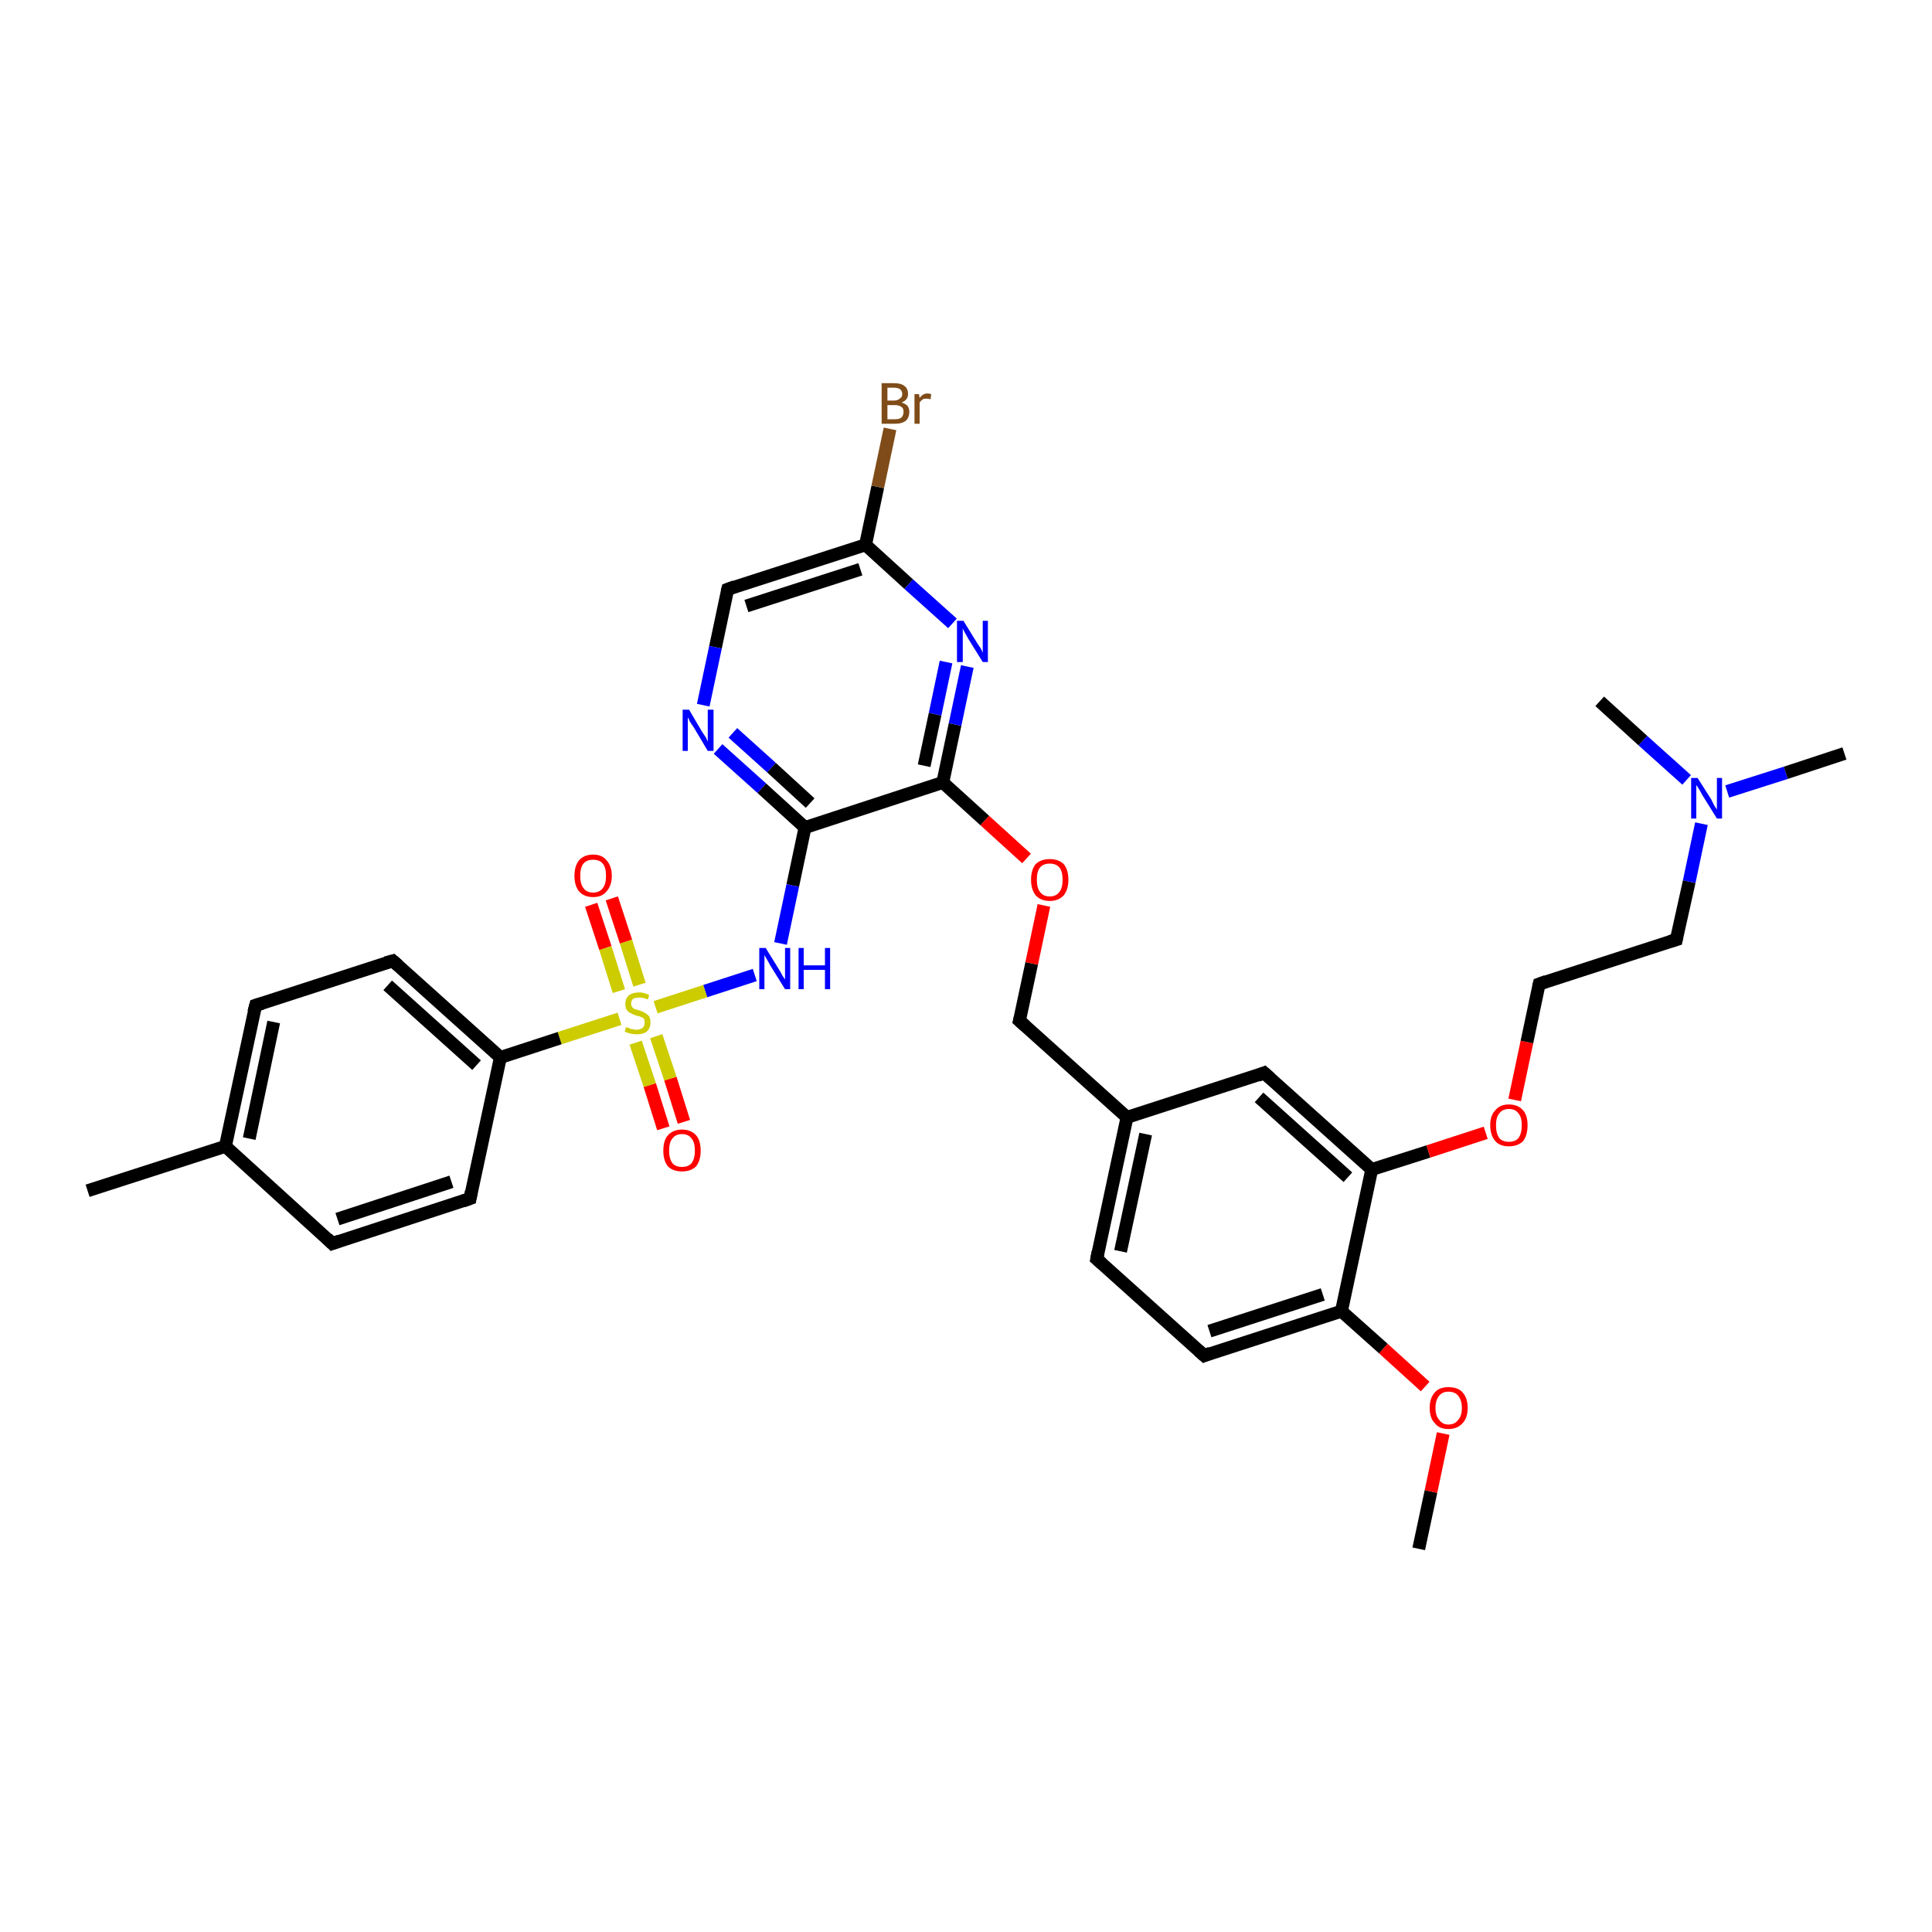 <?xml version='1.0' encoding='iso-8859-1'?>
<svg version='1.1' baseProfile='full'
              xmlns='http://www.w3.org/2000/svg'
                      xmlns:rdkit='http://www.rdkit.org/xml'
                      xmlns:xlink='http://www.w3.org/1999/xlink'
                  xml:space='preserve'
width='300px' height='300px' viewBox='0 0 300 300'>
<!-- END OF HEADER -->
<rect style='opacity:1.0;fill:#FFFFFF;stroke:none' width='300.0' height='300.0' x='0.0' y='0.0'> </rect>
<path class='bond-0 atom-0 atom-1' d='M 220.3,240.5 L 222.2,231.6' style='fill:none;fill-rule:evenodd;stroke:#000000;stroke-width:2.0px;stroke-linecap:butt;stroke-linejoin:miter;stroke-opacity:1' />
<path class='bond-0 atom-0 atom-1' d='M 222.2,231.6 L 224.1,222.6' style='fill:none;fill-rule:evenodd;stroke:#FF0000;stroke-width:2.0px;stroke-linecap:butt;stroke-linejoin:miter;stroke-opacity:1' />
<path class='bond-1 atom-1 atom-2' d='M 221.3,215.3 L 214.8,209.4' style='fill:none;fill-rule:evenodd;stroke:#FF0000;stroke-width:2.0px;stroke-linecap:butt;stroke-linejoin:miter;stroke-opacity:1' />
<path class='bond-1 atom-1 atom-2' d='M 214.8,209.4 L 208.3,203.6' style='fill:none;fill-rule:evenodd;stroke:#000000;stroke-width:2.0px;stroke-linecap:butt;stroke-linejoin:miter;stroke-opacity:1' />
<path class='bond-2 atom-2 atom-3' d='M 208.3,203.6 L 187.0,210.5' style='fill:none;fill-rule:evenodd;stroke:#000000;stroke-width:2.0px;stroke-linecap:butt;stroke-linejoin:miter;stroke-opacity:1' />
<path class='bond-2 atom-2 atom-3' d='M 205.4,201.0 L 187.8,206.7' style='fill:none;fill-rule:evenodd;stroke:#000000;stroke-width:2.0px;stroke-linecap:butt;stroke-linejoin:miter;stroke-opacity:1' />
<path class='bond-3 atom-3 atom-4' d='M 187.0,210.5 L 170.3,195.5' style='fill:none;fill-rule:evenodd;stroke:#000000;stroke-width:2.0px;stroke-linecap:butt;stroke-linejoin:miter;stroke-opacity:1' />
<path class='bond-4 atom-4 atom-5' d='M 170.3,195.5 L 175.0,173.5' style='fill:none;fill-rule:evenodd;stroke:#000000;stroke-width:2.0px;stroke-linecap:butt;stroke-linejoin:miter;stroke-opacity:1' />
<path class='bond-4 atom-4 atom-5' d='M 174.0,194.3 L 177.9,176.1' style='fill:none;fill-rule:evenodd;stroke:#000000;stroke-width:2.0px;stroke-linecap:butt;stroke-linejoin:miter;stroke-opacity:1' />
<path class='bond-5 atom-5 atom-6' d='M 175.0,173.5 L 158.3,158.5' style='fill:none;fill-rule:evenodd;stroke:#000000;stroke-width:2.0px;stroke-linecap:butt;stroke-linejoin:miter;stroke-opacity:1' />
<path class='bond-6 atom-6 atom-7' d='M 158.3,158.5 L 160.2,149.6' style='fill:none;fill-rule:evenodd;stroke:#000000;stroke-width:2.0px;stroke-linecap:butt;stroke-linejoin:miter;stroke-opacity:1' />
<path class='bond-6 atom-6 atom-7' d='M 160.2,149.6 L 162.1,140.6' style='fill:none;fill-rule:evenodd;stroke:#FF0000;stroke-width:2.0px;stroke-linecap:butt;stroke-linejoin:miter;stroke-opacity:1' />
<path class='bond-7 atom-7 atom-8' d='M 159.4,133.3 L 152.9,127.4' style='fill:none;fill-rule:evenodd;stroke:#FF0000;stroke-width:2.0px;stroke-linecap:butt;stroke-linejoin:miter;stroke-opacity:1' />
<path class='bond-7 atom-7 atom-8' d='M 152.9,127.4 L 146.4,121.5' style='fill:none;fill-rule:evenodd;stroke:#000000;stroke-width:2.0px;stroke-linecap:butt;stroke-linejoin:miter;stroke-opacity:1' />
<path class='bond-8 atom-8 atom-9' d='M 146.4,121.5 L 148.3,112.5' style='fill:none;fill-rule:evenodd;stroke:#000000;stroke-width:2.0px;stroke-linecap:butt;stroke-linejoin:miter;stroke-opacity:1' />
<path class='bond-8 atom-8 atom-9' d='M 148.3,112.5 L 150.2,103.5' style='fill:none;fill-rule:evenodd;stroke:#0000FF;stroke-width:2.0px;stroke-linecap:butt;stroke-linejoin:miter;stroke-opacity:1' />
<path class='bond-8 atom-8 atom-9' d='M 143.5,118.9 L 145.2,110.9' style='fill:none;fill-rule:evenodd;stroke:#000000;stroke-width:2.0px;stroke-linecap:butt;stroke-linejoin:miter;stroke-opacity:1' />
<path class='bond-8 atom-8 atom-9' d='M 145.2,110.9 L 146.9,102.8' style='fill:none;fill-rule:evenodd;stroke:#0000FF;stroke-width:2.0px;stroke-linecap:butt;stroke-linejoin:miter;stroke-opacity:1' />
<path class='bond-9 atom-9 atom-10' d='M 147.9,96.8 L 141.1,90.7' style='fill:none;fill-rule:evenodd;stroke:#0000FF;stroke-width:2.0px;stroke-linecap:butt;stroke-linejoin:miter;stroke-opacity:1' />
<path class='bond-9 atom-9 atom-10' d='M 141.1,90.7 L 134.4,84.6' style='fill:none;fill-rule:evenodd;stroke:#000000;stroke-width:2.0px;stroke-linecap:butt;stroke-linejoin:miter;stroke-opacity:1' />
<path class='bond-10 atom-10 atom-11' d='M 134.4,84.6 L 136.3,75.6' style='fill:none;fill-rule:evenodd;stroke:#000000;stroke-width:2.0px;stroke-linecap:butt;stroke-linejoin:miter;stroke-opacity:1' />
<path class='bond-10 atom-10 atom-11' d='M 136.3,75.6 L 138.2,66.6' style='fill:none;fill-rule:evenodd;stroke:#7F4C19;stroke-width:2.0px;stroke-linecap:butt;stroke-linejoin:miter;stroke-opacity:1' />
<path class='bond-11 atom-10 atom-12' d='M 134.4,84.6 L 113.0,91.5' style='fill:none;fill-rule:evenodd;stroke:#000000;stroke-width:2.0px;stroke-linecap:butt;stroke-linejoin:miter;stroke-opacity:1' />
<path class='bond-11 atom-10 atom-12' d='M 133.6,88.4 L 115.9,94.1' style='fill:none;fill-rule:evenodd;stroke:#000000;stroke-width:2.0px;stroke-linecap:butt;stroke-linejoin:miter;stroke-opacity:1' />
<path class='bond-12 atom-12 atom-13' d='M 113.0,91.5 L 111.1,100.5' style='fill:none;fill-rule:evenodd;stroke:#000000;stroke-width:2.0px;stroke-linecap:butt;stroke-linejoin:miter;stroke-opacity:1' />
<path class='bond-12 atom-12 atom-13' d='M 111.1,100.5 L 109.2,109.5' style='fill:none;fill-rule:evenodd;stroke:#0000FF;stroke-width:2.0px;stroke-linecap:butt;stroke-linejoin:miter;stroke-opacity:1' />
<path class='bond-13 atom-13 atom-14' d='M 111.5,116.3 L 118.3,122.4' style='fill:none;fill-rule:evenodd;stroke:#0000FF;stroke-width:2.0px;stroke-linecap:butt;stroke-linejoin:miter;stroke-opacity:1' />
<path class='bond-13 atom-13 atom-14' d='M 118.3,122.4 L 125.0,128.5' style='fill:none;fill-rule:evenodd;stroke:#000000;stroke-width:2.0px;stroke-linecap:butt;stroke-linejoin:miter;stroke-opacity:1' />
<path class='bond-13 atom-13 atom-14' d='M 113.8,113.8 L 119.8,119.2' style='fill:none;fill-rule:evenodd;stroke:#0000FF;stroke-width:2.0px;stroke-linecap:butt;stroke-linejoin:miter;stroke-opacity:1' />
<path class='bond-13 atom-13 atom-14' d='M 119.8,119.2 L 125.8,124.7' style='fill:none;fill-rule:evenodd;stroke:#000000;stroke-width:2.0px;stroke-linecap:butt;stroke-linejoin:miter;stroke-opacity:1' />
<path class='bond-14 atom-14 atom-15' d='M 125.0,128.5 L 123.1,137.5' style='fill:none;fill-rule:evenodd;stroke:#000000;stroke-width:2.0px;stroke-linecap:butt;stroke-linejoin:miter;stroke-opacity:1' />
<path class='bond-14 atom-14 atom-15' d='M 123.1,137.5 L 121.2,146.5' style='fill:none;fill-rule:evenodd;stroke:#0000FF;stroke-width:2.0px;stroke-linecap:butt;stroke-linejoin:miter;stroke-opacity:1' />
<path class='bond-15 atom-15 atom-16' d='M 117.2,151.4 L 109.5,153.9' style='fill:none;fill-rule:evenodd;stroke:#0000FF;stroke-width:2.0px;stroke-linecap:butt;stroke-linejoin:miter;stroke-opacity:1' />
<path class='bond-15 atom-15 atom-16' d='M 109.5,153.9 L 101.8,156.4' style='fill:none;fill-rule:evenodd;stroke:#CCCC00;stroke-width:2.0px;stroke-linecap:butt;stroke-linejoin:miter;stroke-opacity:1' />
<path class='bond-16 atom-16 atom-17' d='M 99.3,152.9 L 97.2,146.2' style='fill:none;fill-rule:evenodd;stroke:#CCCC00;stroke-width:2.0px;stroke-linecap:butt;stroke-linejoin:miter;stroke-opacity:1' />
<path class='bond-16 atom-16 atom-17' d='M 97.2,146.2 L 95.0,139.5' style='fill:none;fill-rule:evenodd;stroke:#FF0000;stroke-width:2.0px;stroke-linecap:butt;stroke-linejoin:miter;stroke-opacity:1' />
<path class='bond-16 atom-16 atom-17' d='M 96.1,153.9 L 94.0,147.2' style='fill:none;fill-rule:evenodd;stroke:#CCCC00;stroke-width:2.0px;stroke-linecap:butt;stroke-linejoin:miter;stroke-opacity:1' />
<path class='bond-16 atom-16 atom-17' d='M 94.0,147.2 L 91.8,140.5' style='fill:none;fill-rule:evenodd;stroke:#FF0000;stroke-width:2.0px;stroke-linecap:butt;stroke-linejoin:miter;stroke-opacity:1' />
<path class='bond-17 atom-16 atom-18' d='M 98.7,161.9 L 100.9,168.5' style='fill:none;fill-rule:evenodd;stroke:#CCCC00;stroke-width:2.0px;stroke-linecap:butt;stroke-linejoin:miter;stroke-opacity:1' />
<path class='bond-17 atom-16 atom-18' d='M 100.9,168.5 L 103.0,175.2' style='fill:none;fill-rule:evenodd;stroke:#FF0000;stroke-width:2.0px;stroke-linecap:butt;stroke-linejoin:miter;stroke-opacity:1' />
<path class='bond-17 atom-16 atom-18' d='M 101.9,160.9 L 104.1,167.5' style='fill:none;fill-rule:evenodd;stroke:#CCCC00;stroke-width:2.0px;stroke-linecap:butt;stroke-linejoin:miter;stroke-opacity:1' />
<path class='bond-17 atom-16 atom-18' d='M 104.1,167.5 L 106.2,174.2' style='fill:none;fill-rule:evenodd;stroke:#FF0000;stroke-width:2.0px;stroke-linecap:butt;stroke-linejoin:miter;stroke-opacity:1' />
<path class='bond-18 atom-16 atom-19' d='M 96.2,158.2 L 86.9,161.2' style='fill:none;fill-rule:evenodd;stroke:#CCCC00;stroke-width:2.0px;stroke-linecap:butt;stroke-linejoin:miter;stroke-opacity:1' />
<path class='bond-18 atom-16 atom-19' d='M 86.9,161.2 L 77.7,164.2' style='fill:none;fill-rule:evenodd;stroke:#000000;stroke-width:2.0px;stroke-linecap:butt;stroke-linejoin:miter;stroke-opacity:1' />
<path class='bond-19 atom-19 atom-20' d='M 77.7,164.2 L 61.0,149.2' style='fill:none;fill-rule:evenodd;stroke:#000000;stroke-width:2.0px;stroke-linecap:butt;stroke-linejoin:miter;stroke-opacity:1' />
<path class='bond-19 atom-19 atom-20' d='M 74.0,165.4 L 60.2,153.0' style='fill:none;fill-rule:evenodd;stroke:#000000;stroke-width:2.0px;stroke-linecap:butt;stroke-linejoin:miter;stroke-opacity:1' />
<path class='bond-20 atom-20 atom-21' d='M 61.0,149.2 L 39.7,156.1' style='fill:none;fill-rule:evenodd;stroke:#000000;stroke-width:2.0px;stroke-linecap:butt;stroke-linejoin:miter;stroke-opacity:1' />
<path class='bond-21 atom-21 atom-22' d='M 39.7,156.1 L 35.0,178.0' style='fill:none;fill-rule:evenodd;stroke:#000000;stroke-width:2.0px;stroke-linecap:butt;stroke-linejoin:miter;stroke-opacity:1' />
<path class='bond-21 atom-21 atom-22' d='M 42.5,158.7 L 38.7,176.8' style='fill:none;fill-rule:evenodd;stroke:#000000;stroke-width:2.0px;stroke-linecap:butt;stroke-linejoin:miter;stroke-opacity:1' />
<path class='bond-22 atom-22 atom-23' d='M 35.0,178.0 L 13.6,184.9' style='fill:none;fill-rule:evenodd;stroke:#000000;stroke-width:2.0px;stroke-linecap:butt;stroke-linejoin:miter;stroke-opacity:1' />
<path class='bond-23 atom-22 atom-24' d='M 35.0,178.0 L 51.6,193.1' style='fill:none;fill-rule:evenodd;stroke:#000000;stroke-width:2.0px;stroke-linecap:butt;stroke-linejoin:miter;stroke-opacity:1' />
<path class='bond-24 atom-24 atom-25' d='M 51.6,193.1 L 73.0,186.1' style='fill:none;fill-rule:evenodd;stroke:#000000;stroke-width:2.0px;stroke-linecap:butt;stroke-linejoin:miter;stroke-opacity:1' />
<path class='bond-24 atom-24 atom-25' d='M 52.4,189.3 L 70.1,183.5' style='fill:none;fill-rule:evenodd;stroke:#000000;stroke-width:2.0px;stroke-linecap:butt;stroke-linejoin:miter;stroke-opacity:1' />
<path class='bond-25 atom-5 atom-26' d='M 175.0,173.5 L 196.3,166.6' style='fill:none;fill-rule:evenodd;stroke:#000000;stroke-width:2.0px;stroke-linecap:butt;stroke-linejoin:miter;stroke-opacity:1' />
<path class='bond-26 atom-26 atom-27' d='M 196.3,166.6 L 213.0,181.6' style='fill:none;fill-rule:evenodd;stroke:#000000;stroke-width:2.0px;stroke-linecap:butt;stroke-linejoin:miter;stroke-opacity:1' />
<path class='bond-26 atom-26 atom-27' d='M 195.5,170.4 L 209.3,182.8' style='fill:none;fill-rule:evenodd;stroke:#000000;stroke-width:2.0px;stroke-linecap:butt;stroke-linejoin:miter;stroke-opacity:1' />
<path class='bond-27 atom-27 atom-28' d='M 213.0,181.6 L 221.8,178.8' style='fill:none;fill-rule:evenodd;stroke:#000000;stroke-width:2.0px;stroke-linecap:butt;stroke-linejoin:miter;stroke-opacity:1' />
<path class='bond-27 atom-27 atom-28' d='M 221.8,178.8 L 230.7,175.9' style='fill:none;fill-rule:evenodd;stroke:#FF0000;stroke-width:2.0px;stroke-linecap:butt;stroke-linejoin:miter;stroke-opacity:1' />
<path class='bond-28 atom-28 atom-29' d='M 235.2,170.8 L 237.1,161.8' style='fill:none;fill-rule:evenodd;stroke:#FF0000;stroke-width:2.0px;stroke-linecap:butt;stroke-linejoin:miter;stroke-opacity:1' />
<path class='bond-28 atom-28 atom-29' d='M 237.1,161.8 L 239.0,152.8' style='fill:none;fill-rule:evenodd;stroke:#000000;stroke-width:2.0px;stroke-linecap:butt;stroke-linejoin:miter;stroke-opacity:1' />
<path class='bond-29 atom-29 atom-30' d='M 239.0,152.8 L 260.3,145.9' style='fill:none;fill-rule:evenodd;stroke:#000000;stroke-width:2.0px;stroke-linecap:butt;stroke-linejoin:miter;stroke-opacity:1' />
<path class='bond-30 atom-30 atom-31' d='M 260.3,145.9 L 262.3,136.9' style='fill:none;fill-rule:evenodd;stroke:#000000;stroke-width:2.0px;stroke-linecap:butt;stroke-linejoin:miter;stroke-opacity:1' />
<path class='bond-30 atom-30 atom-31' d='M 262.3,136.9 L 264.2,127.9' style='fill:none;fill-rule:evenodd;stroke:#0000FF;stroke-width:2.0px;stroke-linecap:butt;stroke-linejoin:miter;stroke-opacity:1' />
<path class='bond-31 atom-31 atom-32' d='M 268.2,122.9 L 277.3,120.0' style='fill:none;fill-rule:evenodd;stroke:#0000FF;stroke-width:2.0px;stroke-linecap:butt;stroke-linejoin:miter;stroke-opacity:1' />
<path class='bond-31 atom-31 atom-32' d='M 277.3,120.0 L 286.4,117.0' style='fill:none;fill-rule:evenodd;stroke:#000000;stroke-width:2.0px;stroke-linecap:butt;stroke-linejoin:miter;stroke-opacity:1' />
<path class='bond-32 atom-31 atom-33' d='M 261.9,121.1 L 255.1,115.0' style='fill:none;fill-rule:evenodd;stroke:#0000FF;stroke-width:2.0px;stroke-linecap:butt;stroke-linejoin:miter;stroke-opacity:1' />
<path class='bond-32 atom-31 atom-33' d='M 255.1,115.0 L 248.4,108.9' style='fill:none;fill-rule:evenodd;stroke:#000000;stroke-width:2.0px;stroke-linecap:butt;stroke-linejoin:miter;stroke-opacity:1' />
<path class='bond-33 atom-27 atom-2' d='M 213.0,181.6 L 208.3,203.6' style='fill:none;fill-rule:evenodd;stroke:#000000;stroke-width:2.0px;stroke-linecap:butt;stroke-linejoin:miter;stroke-opacity:1' />
<path class='bond-34 atom-14 atom-8' d='M 125.0,128.5 L 146.4,121.5' style='fill:none;fill-rule:evenodd;stroke:#000000;stroke-width:2.0px;stroke-linecap:butt;stroke-linejoin:miter;stroke-opacity:1' />
<path class='bond-35 atom-25 atom-19' d='M 73.0,186.1 L 77.7,164.2' style='fill:none;fill-rule:evenodd;stroke:#000000;stroke-width:2.0px;stroke-linecap:butt;stroke-linejoin:miter;stroke-opacity:1' />
<path d='M 188.0,210.1 L 187.0,210.5 L 186.1,209.7' style='fill:none;stroke:#000000;stroke-width:2.0px;stroke-linecap:butt;stroke-linejoin:miter;stroke-opacity:1;' />
<path d='M 171.1,196.2 L 170.3,195.5 L 170.5,194.4' style='fill:none;stroke:#000000;stroke-width:2.0px;stroke-linecap:butt;stroke-linejoin:miter;stroke-opacity:1;' />
<path d='M 159.2,159.3 L 158.3,158.5 L 158.4,158.1' style='fill:none;stroke:#000000;stroke-width:2.0px;stroke-linecap:butt;stroke-linejoin:miter;stroke-opacity:1;' />
<path d='M 114.1,91.1 L 113.0,91.5 L 112.9,91.9' style='fill:none;stroke:#000000;stroke-width:2.0px;stroke-linecap:butt;stroke-linejoin:miter;stroke-opacity:1;' />
<path d='M 61.8,149.9 L 61.0,149.2 L 59.9,149.5' style='fill:none;stroke:#000000;stroke-width:2.0px;stroke-linecap:butt;stroke-linejoin:miter;stroke-opacity:1;' />
<path d='M 40.7,155.8 L 39.7,156.1 L 39.4,157.2' style='fill:none;stroke:#000000;stroke-width:2.0px;stroke-linecap:butt;stroke-linejoin:miter;stroke-opacity:1;' />
<path d='M 50.8,192.3 L 51.6,193.1 L 52.7,192.7' style='fill:none;stroke:#000000;stroke-width:2.0px;stroke-linecap:butt;stroke-linejoin:miter;stroke-opacity:1;' />
<path d='M 71.9,186.5 L 73.0,186.1 L 73.2,185.0' style='fill:none;stroke:#000000;stroke-width:2.0px;stroke-linecap:butt;stroke-linejoin:miter;stroke-opacity:1;' />
<path d='M 195.3,167.0 L 196.3,166.6 L 197.2,167.4' style='fill:none;stroke:#000000;stroke-width:2.0px;stroke-linecap:butt;stroke-linejoin:miter;stroke-opacity:1;' />
<path d='M 238.9,153.2 L 239.0,152.8 L 240.1,152.4' style='fill:none;stroke:#000000;stroke-width:2.0px;stroke-linecap:butt;stroke-linejoin:miter;stroke-opacity:1;' />
<path d='M 259.3,146.2 L 260.3,145.9 L 260.4,145.4' style='fill:none;stroke:#000000;stroke-width:2.0px;stroke-linecap:butt;stroke-linejoin:miter;stroke-opacity:1;' />
<path class='atom-1' d='M 222.0 218.6
Q 222.0 217.1, 222.8 216.2
Q 223.5 215.4, 224.9 215.4
Q 226.4 215.4, 227.1 216.2
Q 227.9 217.1, 227.9 218.6
Q 227.9 220.2, 227.1 221.0
Q 226.3 221.9, 224.9 221.9
Q 223.5 221.9, 222.8 221.0
Q 222.0 220.2, 222.0 218.6
M 224.9 221.2
Q 225.9 221.2, 226.4 220.5
Q 227.0 219.9, 227.0 218.6
Q 227.0 217.4, 226.4 216.7
Q 225.9 216.1, 224.9 216.1
Q 224.0 216.1, 223.5 216.7
Q 222.9 217.4, 222.9 218.6
Q 222.9 219.9, 223.5 220.5
Q 224.0 221.2, 224.9 221.2
' fill='#FF0000'/>
<path class='atom-7' d='M 160.1 136.6
Q 160.1 135.1, 160.8 134.2
Q 161.6 133.4, 163.0 133.4
Q 164.4 133.4, 165.2 134.2
Q 165.9 135.1, 165.9 136.6
Q 165.9 138.1, 165.2 139.0
Q 164.4 139.9, 163.0 139.9
Q 161.6 139.9, 160.8 139.0
Q 160.1 138.1, 160.1 136.6
M 163.0 139.2
Q 164.0 139.2, 164.5 138.5
Q 165.0 137.9, 165.0 136.6
Q 165.0 135.3, 164.5 134.7
Q 164.0 134.1, 163.0 134.1
Q 162.0 134.1, 161.5 134.7
Q 161.0 135.3, 161.0 136.6
Q 161.0 137.9, 161.5 138.5
Q 162.0 139.2, 163.0 139.2
' fill='#FF0000'/>
<path class='atom-9' d='M 149.6 96.4
L 151.7 99.8
Q 151.9 100.1, 152.3 100.7
Q 152.6 101.3, 152.6 101.4
L 152.6 96.4
L 153.4 96.4
L 153.4 102.8
L 152.6 102.8
L 150.3 99.1
Q 150.1 98.7, 149.8 98.2
Q 149.5 97.7, 149.5 97.5
L 149.5 102.8
L 148.6 102.8
L 148.6 96.4
L 149.6 96.4
' fill='#0000FF'/>
<path class='atom-11' d='M 140.0 62.5
Q 140.6 62.7, 140.9 63.0
Q 141.2 63.4, 141.2 63.9
Q 141.2 64.8, 140.7 65.3
Q 140.1 65.8, 139.0 65.8
L 136.9 65.8
L 136.9 59.5
L 138.8 59.5
Q 139.9 59.5, 140.4 59.9
Q 141.0 60.3, 141.0 61.2
Q 141.0 62.1, 140.0 62.5
M 137.8 60.2
L 137.8 62.2
L 138.8 62.2
Q 139.4 62.2, 139.7 61.9
Q 140.1 61.7, 140.1 61.2
Q 140.1 60.2, 138.8 60.2
L 137.8 60.2
M 139.0 65.1
Q 139.7 65.1, 140.0 64.8
Q 140.3 64.5, 140.3 63.9
Q 140.3 63.4, 140.0 63.2
Q 139.6 62.9, 138.9 62.9
L 137.8 62.9
L 137.8 65.1
L 139.0 65.1
' fill='#7F4C19'/>
<path class='atom-11' d='M 142.7 61.2
L 142.8 61.8
Q 143.3 61.1, 144.0 61.1
Q 144.3 61.1, 144.6 61.2
L 144.5 62.0
Q 144.1 61.9, 143.9 61.9
Q 143.5 61.9, 143.3 62.0
Q 143.0 62.2, 142.8 62.5
L 142.8 65.8
L 142.0 65.8
L 142.0 61.2
L 142.7 61.2
' fill='#7F4C19'/>
<path class='atom-13' d='M 107.0 110.2
L 109.0 113.6
Q 109.2 113.9, 109.6 114.5
Q 109.9 115.1, 109.9 115.2
L 109.9 110.2
L 110.8 110.2
L 110.8 116.6
L 109.9 116.6
L 107.7 112.9
Q 107.4 112.5, 107.1 112.0
Q 106.9 111.5, 106.8 111.4
L 106.8 116.6
L 106.0 116.6
L 106.0 110.2
L 107.0 110.2
' fill='#0000FF'/>
<path class='atom-15' d='M 118.9 147.2
L 121.0 150.6
Q 121.2 150.9, 121.5 151.5
Q 121.9 152.1, 121.9 152.1
L 121.9 147.2
L 122.7 147.2
L 122.7 153.6
L 121.9 153.6
L 119.6 149.9
Q 119.4 149.5, 119.1 149.0
Q 118.8 148.5, 118.7 148.3
L 118.7 153.6
L 117.9 153.6
L 117.9 147.2
L 118.9 147.2
' fill='#0000FF'/>
<path class='atom-15' d='M 124.0 147.2
L 124.8 147.2
L 124.8 149.9
L 128.1 149.9
L 128.1 147.2
L 128.9 147.2
L 128.9 153.6
L 128.1 153.6
L 128.1 150.6
L 124.8 150.6
L 124.8 153.6
L 124.0 153.6
L 124.0 147.2
' fill='#0000FF'/>
<path class='atom-16' d='M 97.2 159.5
Q 97.3 159.5, 97.6 159.6
Q 97.9 159.8, 98.2 159.8
Q 98.5 159.9, 98.8 159.9
Q 99.4 159.9, 99.8 159.6
Q 100.1 159.3, 100.1 158.8
Q 100.1 158.5, 100.0 158.2
Q 99.8 158.0, 99.5 157.9
Q 99.3 157.8, 98.8 157.7
Q 98.2 157.5, 97.9 157.3
Q 97.6 157.2, 97.3 156.8
Q 97.1 156.5, 97.1 155.9
Q 97.1 155.1, 97.6 154.6
Q 98.2 154.1, 99.3 154.1
Q 100.0 154.1, 100.8 154.5
L 100.6 155.2
Q 99.9 154.9, 99.3 154.9
Q 98.7 154.9, 98.3 155.1
Q 98.0 155.4, 98.0 155.8
Q 98.0 156.2, 98.2 156.4
Q 98.3 156.6, 98.6 156.7
Q 98.9 156.8, 99.3 156.9
Q 99.9 157.1, 100.2 157.3
Q 100.5 157.5, 100.8 157.8
Q 101.0 158.2, 101.0 158.8
Q 101.0 159.7, 100.4 160.2
Q 99.9 160.6, 98.9 160.6
Q 98.3 160.6, 97.9 160.5
Q 97.5 160.4, 97.0 160.2
L 97.2 159.5
' fill='#CCCC00'/>
<path class='atom-17' d='M 89.2 136.0
Q 89.2 134.5, 89.9 133.6
Q 90.7 132.7, 92.1 132.7
Q 93.5 132.7, 94.2 133.6
Q 95.0 134.5, 95.0 136.0
Q 95.0 137.5, 94.2 138.4
Q 93.5 139.3, 92.1 139.3
Q 90.7 139.3, 89.9 138.4
Q 89.2 137.5, 89.2 136.0
M 92.1 138.6
Q 93.1 138.6, 93.6 137.9
Q 94.1 137.3, 94.1 136.0
Q 94.1 134.7, 93.6 134.1
Q 93.1 133.5, 92.1 133.5
Q 91.1 133.5, 90.6 134.1
Q 90.1 134.7, 90.1 136.0
Q 90.1 137.3, 90.6 137.9
Q 91.1 138.6, 92.1 138.6
' fill='#FF0000'/>
<path class='atom-18' d='M 103.0 178.7
Q 103.0 177.1, 103.7 176.3
Q 104.5 175.4, 105.9 175.4
Q 107.3 175.4, 108.1 176.3
Q 108.8 177.1, 108.8 178.7
Q 108.8 180.2, 108.1 181.1
Q 107.3 181.9, 105.9 181.9
Q 104.5 181.9, 103.7 181.1
Q 103.0 180.2, 103.0 178.7
M 105.9 181.2
Q 106.9 181.2, 107.4 180.6
Q 107.9 179.9, 107.9 178.7
Q 107.9 177.4, 107.4 176.8
Q 106.9 176.1, 105.9 176.1
Q 104.9 176.1, 104.4 176.8
Q 103.9 177.4, 103.9 178.7
Q 103.9 179.9, 104.4 180.6
Q 104.9 181.2, 105.9 181.2
' fill='#FF0000'/>
<path class='atom-28' d='M 231.4 174.7
Q 231.4 173.2, 232.2 172.4
Q 232.9 171.5, 234.3 171.5
Q 235.7 171.5, 236.5 172.4
Q 237.2 173.2, 237.2 174.7
Q 237.2 176.3, 236.5 177.2
Q 235.7 178.0, 234.3 178.0
Q 232.9 178.0, 232.2 177.2
Q 231.4 176.3, 231.4 174.7
M 234.3 177.3
Q 235.3 177.3, 235.8 176.7
Q 236.3 176.0, 236.3 174.7
Q 236.3 173.5, 235.8 172.9
Q 235.3 172.2, 234.3 172.2
Q 233.3 172.2, 232.8 172.9
Q 232.3 173.5, 232.3 174.7
Q 232.3 176.0, 232.8 176.7
Q 233.3 177.3, 234.3 177.3
' fill='#FF0000'/>
<path class='atom-31' d='M 263.6 120.8
L 265.7 124.1
Q 265.9 124.5, 266.2 125.1
Q 266.6 125.7, 266.6 125.7
L 266.6 120.8
L 267.4 120.8
L 267.4 127.1
L 266.6 127.1
L 264.3 123.4
Q 264.1 123.0, 263.8 122.5
Q 263.5 122.0, 263.4 121.9
L 263.4 127.1
L 262.6 127.1
L 262.6 120.8
L 263.6 120.8
' fill='#0000FF'/>
</svg>

